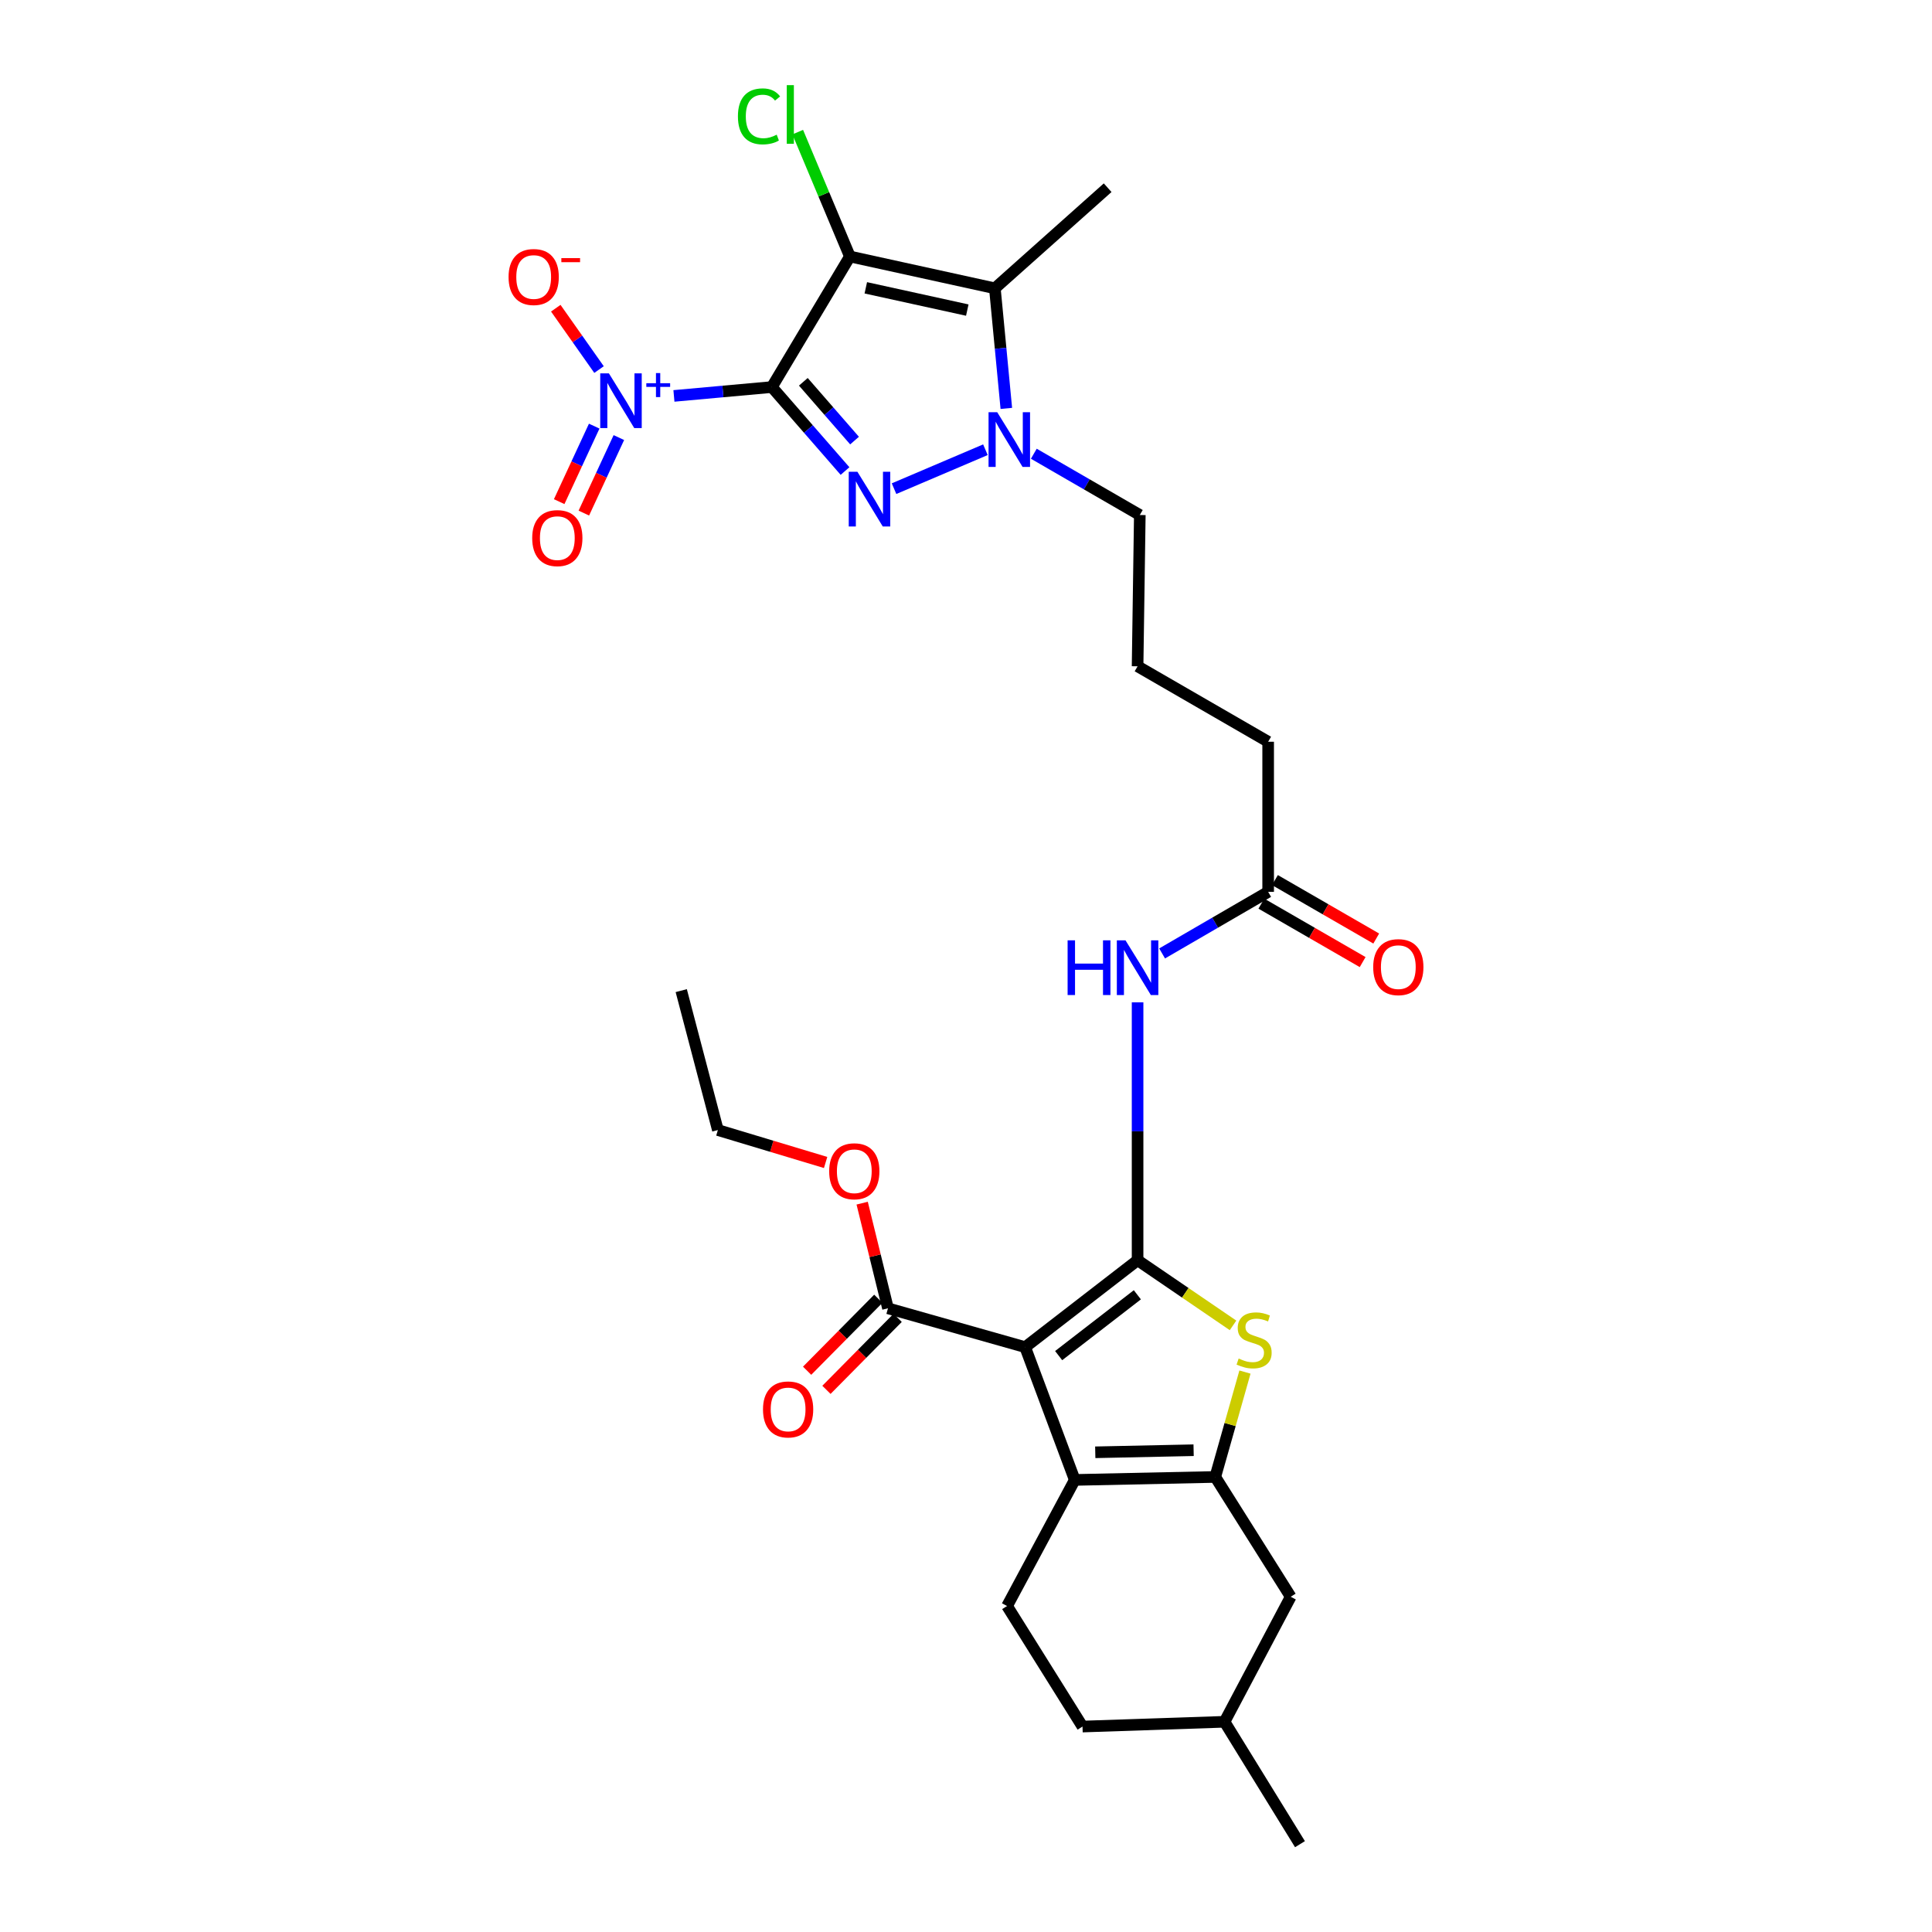 <?xml version='1.0' encoding='iso-8859-1'?>
<svg version='1.1' baseProfile='full'
              xmlns='http://www.w3.org/2000/svg'
                      xmlns:rdkit='http://www.rdkit.org/xml'
                      xmlns:xlink='http://www.w3.org/1999/xlink'
                  xml:space='preserve'
width='1000px' height='1000px' viewBox='0 0 1000 1000'>
<!-- END OF HEADER -->
<rect style='opacity:1.0;fill:#FFFFFF;stroke:none' width='1000' height='1000' x='0' y='0'> </rect>
<path class='bond-0' d='M 399.515,200.34 L 439.9,132.758' style='fill:none;fill-rule:evenodd;stroke:#000000;stroke-width:6px;stroke-linecap:butt;stroke-linejoin:miter;stroke-opacity:1' />
<path class='bond-1' d='M 399.515,200.34 L 418.449,222.074' style='fill:none;fill-rule:evenodd;stroke:#000000;stroke-width:6px;stroke-linecap:butt;stroke-linejoin:miter;stroke-opacity:1' />
<path class='bond-1' d='M 418.449,222.074 L 437.384,243.809' style='fill:none;fill-rule:evenodd;stroke:#0000FF;stroke-width:6px;stroke-linecap:butt;stroke-linejoin:miter;stroke-opacity:1' />
<path class='bond-1' d='M 415.805,197.617 L 429.059,212.831' style='fill:none;fill-rule:evenodd;stroke:#000000;stroke-width:6px;stroke-linecap:butt;stroke-linejoin:miter;stroke-opacity:1' />
<path class='bond-1' d='M 429.059,212.831 L 442.313,228.045' style='fill:none;fill-rule:evenodd;stroke:#0000FF;stroke-width:6px;stroke-linecap:butt;stroke-linejoin:miter;stroke-opacity:1' />
<path class='bond-6' d='M 399.515,200.34 L 374.17,202.633' style='fill:none;fill-rule:evenodd;stroke:#000000;stroke-width:6px;stroke-linecap:butt;stroke-linejoin:miter;stroke-opacity:1' />
<path class='bond-6' d='M 374.17,202.633 L 348.825,204.927' style='fill:none;fill-rule:evenodd;stroke:#0000FF;stroke-width:6px;stroke-linecap:butt;stroke-linejoin:miter;stroke-opacity:1' />
<path class='bond-4' d='M 439.9,132.758 L 514.939,149.23' style='fill:none;fill-rule:evenodd;stroke:#000000;stroke-width:6px;stroke-linecap:butt;stroke-linejoin:miter;stroke-opacity:1' />
<path class='bond-4' d='M 448.139,148.973 L 500.666,160.503' style='fill:none;fill-rule:evenodd;stroke:#000000;stroke-width:6px;stroke-linecap:butt;stroke-linejoin:miter;stroke-opacity:1' />
<path class='bond-17' d='M 439.9,132.758 L 426.4,100.574' style='fill:none;fill-rule:evenodd;stroke:#000000;stroke-width:6px;stroke-linecap:butt;stroke-linejoin:miter;stroke-opacity:1' />
<path class='bond-17' d='M 426.4,100.574 L 412.901,68.389' style='fill:none;fill-rule:evenodd;stroke:#00CC00;stroke-width:6px;stroke-linecap:butt;stroke-linejoin:miter;stroke-opacity:1' />
<path class='bond-5' d='M 462.753,252.931 L 510.051,232.779' style='fill:none;fill-rule:evenodd;stroke:#0000FF;stroke-width:6px;stroke-linecap:butt;stroke-linejoin:miter;stroke-opacity:1' />
<path class='bond-2' d='M 588.813,652.302 L 588.813,585.559' style='fill:none;fill-rule:evenodd;stroke:#000000;stroke-width:6px;stroke-linecap:butt;stroke-linejoin:miter;stroke-opacity:1' />
<path class='bond-2' d='M 588.813,585.559 L 588.813,518.817' style='fill:none;fill-rule:evenodd;stroke:#0000FF;stroke-width:6px;stroke-linecap:butt;stroke-linejoin:miter;stroke-opacity:1' />
<path class='bond-3' d='M 588.813,652.302 L 530.621,697.275' style='fill:none;fill-rule:evenodd;stroke:#000000;stroke-width:6px;stroke-linecap:butt;stroke-linejoin:miter;stroke-opacity:1' />
<path class='bond-3' d='M 588.689,670.182 L 547.954,701.663' style='fill:none;fill-rule:evenodd;stroke:#000000;stroke-width:6px;stroke-linecap:butt;stroke-linejoin:miter;stroke-opacity:1' />
<path class='bond-9' d='M 588.813,652.302 L 613.516,669.157' style='fill:none;fill-rule:evenodd;stroke:#000000;stroke-width:6px;stroke-linecap:butt;stroke-linejoin:miter;stroke-opacity:1' />
<path class='bond-9' d='M 613.516,669.157 L 638.219,686.012' style='fill:none;fill-rule:evenodd;stroke:#CCCC00;stroke-width:6px;stroke-linecap:butt;stroke-linejoin:miter;stroke-opacity:1' />
<path class='bond-7' d='M 530.621,697.275 L 556.293,766.006' style='fill:none;fill-rule:evenodd;stroke:#000000;stroke-width:6px;stroke-linecap:butt;stroke-linejoin:miter;stroke-opacity:1' />
<path class='bond-11' d='M 530.621,697.275 L 459.615,677.177' style='fill:none;fill-rule:evenodd;stroke:#000000;stroke-width:6px;stroke-linecap:butt;stroke-linejoin:miter;stroke-opacity:1' />
<path class='bond-21' d='M 514.939,149.23 L 573.319,97.158' style='fill:none;fill-rule:evenodd;stroke:#000000;stroke-width:6px;stroke-linecap:butt;stroke-linejoin:miter;stroke-opacity:1' />
<path class='bond-30' d='M 514.939,149.23 L 517.906,180.308' style='fill:none;fill-rule:evenodd;stroke:#000000;stroke-width:6px;stroke-linecap:butt;stroke-linejoin:miter;stroke-opacity:1' />
<path class='bond-30' d='M 517.906,180.308 L 520.873,211.387' style='fill:none;fill-rule:evenodd;stroke:#0000FF;stroke-width:6px;stroke-linecap:butt;stroke-linejoin:miter;stroke-opacity:1' />
<path class='bond-20' d='M 535.103,234.85 L 562.533,250.709' style='fill:none;fill-rule:evenodd;stroke:#0000FF;stroke-width:6px;stroke-linecap:butt;stroke-linejoin:miter;stroke-opacity:1' />
<path class='bond-20' d='M 562.533,250.709 L 589.962,266.569' style='fill:none;fill-rule:evenodd;stroke:#000000;stroke-width:6px;stroke-linecap:butt;stroke-linejoin:miter;stroke-opacity:1' />
<path class='bond-14' d='M 310.058,191.286 L 298.865,175.405' style='fill:none;fill-rule:evenodd;stroke:#0000FF;stroke-width:6px;stroke-linecap:butt;stroke-linejoin:miter;stroke-opacity:1' />
<path class='bond-14' d='M 298.865,175.405 L 287.672,159.524' style='fill:none;fill-rule:evenodd;stroke:#FF0000;stroke-width:6px;stroke-linecap:butt;stroke-linejoin:miter;stroke-opacity:1' />
<path class='bond-16' d='M 307.561,220.564 L 298.496,240.106' style='fill:none;fill-rule:evenodd;stroke:#0000FF;stroke-width:6px;stroke-linecap:butt;stroke-linejoin:miter;stroke-opacity:1' />
<path class='bond-16' d='M 298.496,240.106 L 289.431,259.649' style='fill:none;fill-rule:evenodd;stroke:#FF0000;stroke-width:6px;stroke-linecap:butt;stroke-linejoin:miter;stroke-opacity:1' />
<path class='bond-16' d='M 320.326,226.485 L 311.261,246.027' style='fill:none;fill-rule:evenodd;stroke:#0000FF;stroke-width:6px;stroke-linecap:butt;stroke-linejoin:miter;stroke-opacity:1' />
<path class='bond-16' d='M 311.261,246.027 L 302.196,265.57' style='fill:none;fill-rule:evenodd;stroke:#FF0000;stroke-width:6px;stroke-linecap:butt;stroke-linejoin:miter;stroke-opacity:1' />
<path class='bond-12' d='M 556.293,766.006 L 521.263,831.273' style='fill:none;fill-rule:evenodd;stroke:#000000;stroke-width:6px;stroke-linecap:butt;stroke-linejoin:miter;stroke-opacity:1' />
<path class='bond-31' d='M 556.293,766.006 L 629.018,764.466' style='fill:none;fill-rule:evenodd;stroke:#000000;stroke-width:6px;stroke-linecap:butt;stroke-linejoin:miter;stroke-opacity:1' />
<path class='bond-31' d='M 566.904,751.707 L 617.811,750.629' style='fill:none;fill-rule:evenodd;stroke:#000000;stroke-width:6px;stroke-linecap:butt;stroke-linejoin:miter;stroke-opacity:1' />
<path class='bond-8' d='M 629.018,764.466 L 636.704,737.322' style='fill:none;fill-rule:evenodd;stroke:#000000;stroke-width:6px;stroke-linecap:butt;stroke-linejoin:miter;stroke-opacity:1' />
<path class='bond-8' d='M 636.704,737.322 L 644.389,710.178' style='fill:none;fill-rule:evenodd;stroke:#CCCC00;stroke-width:6px;stroke-linecap:butt;stroke-linejoin:miter;stroke-opacity:1' />
<path class='bond-15' d='M 629.018,764.466 L 668.066,826.481' style='fill:none;fill-rule:evenodd;stroke:#000000;stroke-width:6px;stroke-linecap:butt;stroke-linejoin:miter;stroke-opacity:1' />
<path class='bond-10' d='M 601.507,493.5 L 628.951,477.564' style='fill:none;fill-rule:evenodd;stroke:#0000FF;stroke-width:6px;stroke-linecap:butt;stroke-linejoin:miter;stroke-opacity:1' />
<path class='bond-10' d='M 628.951,477.564 L 656.395,461.628' style='fill:none;fill-rule:evenodd;stroke:#000000;stroke-width:6px;stroke-linecap:butt;stroke-linejoin:miter;stroke-opacity:1' />
<path class='bond-18' d='M 454.613,672.229 L 436.188,690.858' style='fill:none;fill-rule:evenodd;stroke:#000000;stroke-width:6px;stroke-linecap:butt;stroke-linejoin:miter;stroke-opacity:1' />
<path class='bond-18' d='M 436.188,690.858 L 417.762,709.487' style='fill:none;fill-rule:evenodd;stroke:#FF0000;stroke-width:6px;stroke-linecap:butt;stroke-linejoin:miter;stroke-opacity:1' />
<path class='bond-18' d='M 464.618,682.124 L 446.192,700.753' style='fill:none;fill-rule:evenodd;stroke:#000000;stroke-width:6px;stroke-linecap:butt;stroke-linejoin:miter;stroke-opacity:1' />
<path class='bond-18' d='M 446.192,700.753 L 427.767,719.382' style='fill:none;fill-rule:evenodd;stroke:#FF0000;stroke-width:6px;stroke-linecap:butt;stroke-linejoin:miter;stroke-opacity:1' />
<path class='bond-22' d='M 459.615,677.177 L 452.935,649.964' style='fill:none;fill-rule:evenodd;stroke:#000000;stroke-width:6px;stroke-linecap:butt;stroke-linejoin:miter;stroke-opacity:1' />
<path class='bond-22' d='M 452.935,649.964 L 446.255,622.752' style='fill:none;fill-rule:evenodd;stroke:#FF0000;stroke-width:6px;stroke-linecap:butt;stroke-linejoin:miter;stroke-opacity:1' />
<path class='bond-23' d='M 521.263,831.273 L 560.303,893.664' style='fill:none;fill-rule:evenodd;stroke:#000000;stroke-width:6px;stroke-linecap:butt;stroke-linejoin:miter;stroke-opacity:1' />
<path class='bond-13' d='M 656.395,461.628 L 656.395,383.923' style='fill:none;fill-rule:evenodd;stroke:#000000;stroke-width:6px;stroke-linecap:butt;stroke-linejoin:miter;stroke-opacity:1' />
<path class='bond-19' d='M 652.878,467.722 L 679.091,482.848' style='fill:none;fill-rule:evenodd;stroke:#000000;stroke-width:6px;stroke-linecap:butt;stroke-linejoin:miter;stroke-opacity:1' />
<path class='bond-19' d='M 679.091,482.848 L 705.304,497.974' style='fill:none;fill-rule:evenodd;stroke:#FF0000;stroke-width:6px;stroke-linecap:butt;stroke-linejoin:miter;stroke-opacity:1' />
<path class='bond-19' d='M 659.911,455.534 L 686.124,470.66' style='fill:none;fill-rule:evenodd;stroke:#000000;stroke-width:6px;stroke-linecap:butt;stroke-linejoin:miter;stroke-opacity:1' />
<path class='bond-19' d='M 686.124,470.66 L 712.337,485.786' style='fill:none;fill-rule:evenodd;stroke:#FF0000;stroke-width:6px;stroke-linecap:butt;stroke-linejoin:miter;stroke-opacity:1' />
<path class='bond-24' d='M 668.066,826.481 L 633.818,891.193' style='fill:none;fill-rule:evenodd;stroke:#000000;stroke-width:6px;stroke-linecap:butt;stroke-linejoin:miter;stroke-opacity:1' />
<path class='bond-26' d='M 589.962,266.569 L 588.813,344.875' style='fill:none;fill-rule:evenodd;stroke:#000000;stroke-width:6px;stroke-linecap:butt;stroke-linejoin:miter;stroke-opacity:1' />
<path class='bond-27' d='M 427.339,601.697 L 399.454,593.307' style='fill:none;fill-rule:evenodd;stroke:#FF0000;stroke-width:6px;stroke-linecap:butt;stroke-linejoin:miter;stroke-opacity:1' />
<path class='bond-27' d='M 399.454,593.307 L 371.568,584.916' style='fill:none;fill-rule:evenodd;stroke:#000000;stroke-width:6px;stroke-linecap:butt;stroke-linejoin:miter;stroke-opacity:1' />
<path class='bond-32' d='M 560.303,893.664 L 633.818,891.193' style='fill:none;fill-rule:evenodd;stroke:#000000;stroke-width:6px;stroke-linecap:butt;stroke-linejoin:miter;stroke-opacity:1' />
<path class='bond-28' d='M 633.818,891.193 L 672.866,954.545' style='fill:none;fill-rule:evenodd;stroke:#000000;stroke-width:6px;stroke-linecap:butt;stroke-linejoin:miter;stroke-opacity:1' />
<path class='bond-25' d='M 656.395,383.923 L 588.813,344.875' style='fill:none;fill-rule:evenodd;stroke:#000000;stroke-width:6px;stroke-linecap:butt;stroke-linejoin:miter;stroke-opacity:1' />
<path class='bond-29' d='M 371.568,584.916 L 352.611,512.746' style='fill:none;fill-rule:evenodd;stroke:#000000;stroke-width:6px;stroke-linecap:butt;stroke-linejoin:miter;stroke-opacity:1' />
<path  class='atom-2' d='M 443.787 244.185
L 453.067 259.185
Q 453.987 260.665, 455.467 263.345
Q 456.947 266.025, 457.027 266.185
L 457.027 244.185
L 460.787 244.185
L 460.787 272.505
L 456.907 272.505
L 446.947 256.105
Q 445.787 254.185, 444.547 251.985
Q 443.347 249.785, 442.987 249.105
L 442.987 272.505
L 439.307 272.505
L 439.307 244.185
L 443.787 244.185
' fill='#0000FF'/>
<path  class='atom-6' d='M 516.152 213.353
L 525.432 228.353
Q 526.352 229.833, 527.832 232.513
Q 529.312 235.193, 529.392 235.353
L 529.392 213.353
L 533.152 213.353
L 533.152 241.673
L 529.272 241.673
L 519.312 225.273
Q 518.152 223.353, 516.912 221.153
Q 515.712 218.953, 515.352 218.273
L 515.352 241.673
L 511.672 241.673
L 511.672 213.353
L 516.152 213.353
' fill='#0000FF'/>
<path  class='atom-7' d='M 315.16 193.247
L 324.44 208.247
Q 325.36 209.727, 326.84 212.407
Q 328.32 215.087, 328.4 215.247
L 328.4 193.247
L 332.16 193.247
L 332.16 221.567
L 328.28 221.567
L 318.32 205.167
Q 317.16 203.247, 315.92 201.047
Q 314.72 198.847, 314.36 198.167
L 314.36 221.567
L 310.68 221.567
L 310.68 193.247
L 315.16 193.247
' fill='#0000FF'/>
<path  class='atom-7' d='M 334.536 198.351
L 339.525 198.351
L 339.525 193.098
L 341.743 193.098
L 341.743 198.351
L 346.864 198.351
L 346.864 200.252
L 341.743 200.252
L 341.743 205.532
L 339.525 205.532
L 339.525 200.252
L 334.536 200.252
L 334.536 198.351
' fill='#0000FF'/>
<path  class='atom-10' d='M 641.124 703.173
Q 641.444 703.293, 642.764 703.853
Q 644.084 704.413, 645.524 704.773
Q 647.004 705.093, 648.444 705.093
Q 651.124 705.093, 652.684 703.813
Q 654.244 702.493, 654.244 700.213
Q 654.244 698.653, 653.444 697.693
Q 652.684 696.733, 651.484 696.213
Q 650.284 695.693, 648.284 695.093
Q 645.764 694.333, 644.244 693.613
Q 642.764 692.893, 641.684 691.373
Q 640.644 689.853, 640.644 687.293
Q 640.644 683.733, 643.044 681.533
Q 645.484 679.333, 650.284 679.333
Q 653.564 679.333, 657.284 680.893
L 656.364 683.973
Q 652.964 682.573, 650.404 682.573
Q 647.644 682.573, 646.124 683.733
Q 644.604 684.853, 644.644 686.813
Q 644.644 688.333, 645.404 689.253
Q 646.204 690.173, 647.324 690.693
Q 648.484 691.213, 650.404 691.813
Q 652.964 692.613, 654.484 693.413
Q 656.004 694.213, 657.084 695.853
Q 658.204 697.453, 658.204 700.213
Q 658.204 704.133, 655.564 706.253
Q 652.964 708.333, 648.604 708.333
Q 646.084 708.333, 644.164 707.773
Q 642.284 707.253, 640.044 706.333
L 641.124 703.173
' fill='#CCCC00'/>
<path  class='atom-11' d='M 552.593 486.711
L 556.433 486.711
L 556.433 498.751
L 570.913 498.751
L 570.913 486.711
L 574.753 486.711
L 574.753 515.031
L 570.913 515.031
L 570.913 501.951
L 556.433 501.951
L 556.433 515.031
L 552.593 515.031
L 552.593 486.711
' fill='#0000FF'/>
<path  class='atom-11' d='M 582.553 486.711
L 591.833 501.711
Q 592.753 503.191, 594.233 505.871
Q 595.713 508.551, 595.793 508.711
L 595.793 486.711
L 599.553 486.711
L 599.553 515.031
L 595.673 515.031
L 585.713 498.631
Q 584.553 496.711, 583.313 494.511
Q 582.113 492.311, 581.753 491.631
L 581.753 515.031
L 578.073 515.031
L 578.073 486.711
L 582.553 486.711
' fill='#0000FF'/>
<path  class='atom-15' d='M 263.235 143.376
Q 263.235 136.576, 266.595 132.776
Q 269.955 128.976, 276.235 128.976
Q 282.515 128.976, 285.875 132.776
Q 289.235 136.576, 289.235 143.376
Q 289.235 150.256, 285.835 154.176
Q 282.435 158.056, 276.235 158.056
Q 269.995 158.056, 266.595 154.176
Q 263.235 150.296, 263.235 143.376
M 276.235 154.856
Q 280.555 154.856, 282.875 151.976
Q 285.235 149.056, 285.235 143.376
Q 285.235 137.816, 282.875 135.016
Q 280.555 132.176, 276.235 132.176
Q 271.915 132.176, 269.555 134.976
Q 267.235 137.776, 267.235 143.376
Q 267.235 149.096, 269.555 151.976
Q 271.915 154.856, 276.235 154.856
' fill='#FF0000'/>
<path  class='atom-15' d='M 290.555 133.599
L 300.244 133.599
L 300.244 135.711
L 290.555 135.711
L 290.555 133.599
' fill='#FF0000'/>
<path  class='atom-17' d='M 275.469 278.523
Q 275.469 271.723, 278.829 267.923
Q 282.189 264.123, 288.469 264.123
Q 294.749 264.123, 298.109 267.923
Q 301.469 271.723, 301.469 278.523
Q 301.469 285.403, 298.069 289.323
Q 294.669 293.203, 288.469 293.203
Q 282.229 293.203, 278.829 289.323
Q 275.469 285.443, 275.469 278.523
M 288.469 290.003
Q 292.789 290.003, 295.109 287.123
Q 297.469 284.203, 297.469 278.523
Q 297.469 272.963, 295.109 270.163
Q 292.789 267.323, 288.469 267.323
Q 284.149 267.323, 281.789 270.123
Q 279.469 272.923, 279.469 278.523
Q 279.469 284.243, 281.789 287.123
Q 284.149 290.003, 288.469 290.003
' fill='#FF0000'/>
<path  class='atom-18' d='M 381.948 60.231
Q 381.948 53.191, 385.228 49.511
Q 388.548 45.791, 394.828 45.791
Q 400.668 45.791, 403.788 49.911
L 401.148 52.071
Q 398.868 49.071, 394.828 49.071
Q 390.548 49.071, 388.268 51.951
Q 386.028 54.791, 386.028 60.231
Q 386.028 65.831, 388.348 68.711
Q 390.708 71.591, 395.268 71.591
Q 398.388 71.591, 402.028 69.711
L 403.148 72.711
Q 401.668 73.671, 399.428 74.231
Q 397.188 74.791, 394.708 74.791
Q 388.548 74.791, 385.228 71.031
Q 381.948 67.271, 381.948 60.231
' fill='#00CC00'/>
<path  class='atom-18' d='M 407.228 44.071
L 410.908 44.071
L 410.908 74.431
L 407.228 74.431
L 407.228 44.071
' fill='#00CC00'/>
<path  class='atom-19' d='M 394.927 729.516
Q 394.927 722.716, 398.287 718.916
Q 401.647 715.116, 407.927 715.116
Q 414.207 715.116, 417.567 718.916
Q 420.927 722.716, 420.927 729.516
Q 420.927 736.396, 417.527 740.316
Q 414.127 744.196, 407.927 744.196
Q 401.687 744.196, 398.287 740.316
Q 394.927 736.436, 394.927 729.516
M 407.927 740.996
Q 412.247 740.996, 414.567 738.116
Q 416.927 735.196, 416.927 729.516
Q 416.927 723.956, 414.567 721.156
Q 412.247 718.316, 407.927 718.316
Q 403.607 718.316, 401.247 721.116
Q 398.927 723.916, 398.927 729.516
Q 398.927 735.236, 401.247 738.116
Q 403.607 740.996, 407.927 740.996
' fill='#FF0000'/>
<path  class='atom-20' d='M 710.765 500.584
Q 710.765 493.784, 714.125 489.984
Q 717.485 486.184, 723.765 486.184
Q 730.045 486.184, 733.405 489.984
Q 736.765 493.784, 736.765 500.584
Q 736.765 507.464, 733.365 511.384
Q 729.965 515.264, 723.765 515.264
Q 717.525 515.264, 714.125 511.384
Q 710.765 507.504, 710.765 500.584
M 723.765 512.064
Q 728.085 512.064, 730.405 509.184
Q 732.765 506.264, 732.765 500.584
Q 732.765 495.024, 730.405 492.224
Q 728.085 489.384, 723.765 489.384
Q 719.445 489.384, 717.085 492.184
Q 714.765 494.984, 714.765 500.584
Q 714.765 506.304, 717.085 509.184
Q 719.445 512.064, 723.765 512.064
' fill='#FF0000'/>
<path  class='atom-23' d='M 429.183 606.244
Q 429.183 599.444, 432.543 595.644
Q 435.903 591.844, 442.183 591.844
Q 448.463 591.844, 451.823 595.644
Q 455.183 599.444, 455.183 606.244
Q 455.183 613.124, 451.783 617.044
Q 448.383 620.924, 442.183 620.924
Q 435.943 620.924, 432.543 617.044
Q 429.183 613.164, 429.183 606.244
M 442.183 617.724
Q 446.503 617.724, 448.823 614.844
Q 451.183 611.924, 451.183 606.244
Q 451.183 600.684, 448.823 597.884
Q 446.503 595.044, 442.183 595.044
Q 437.863 595.044, 435.503 597.844
Q 433.183 600.644, 433.183 606.244
Q 433.183 611.964, 435.503 614.844
Q 437.863 617.724, 442.183 617.724
' fill='#FF0000'/>
</svg>
